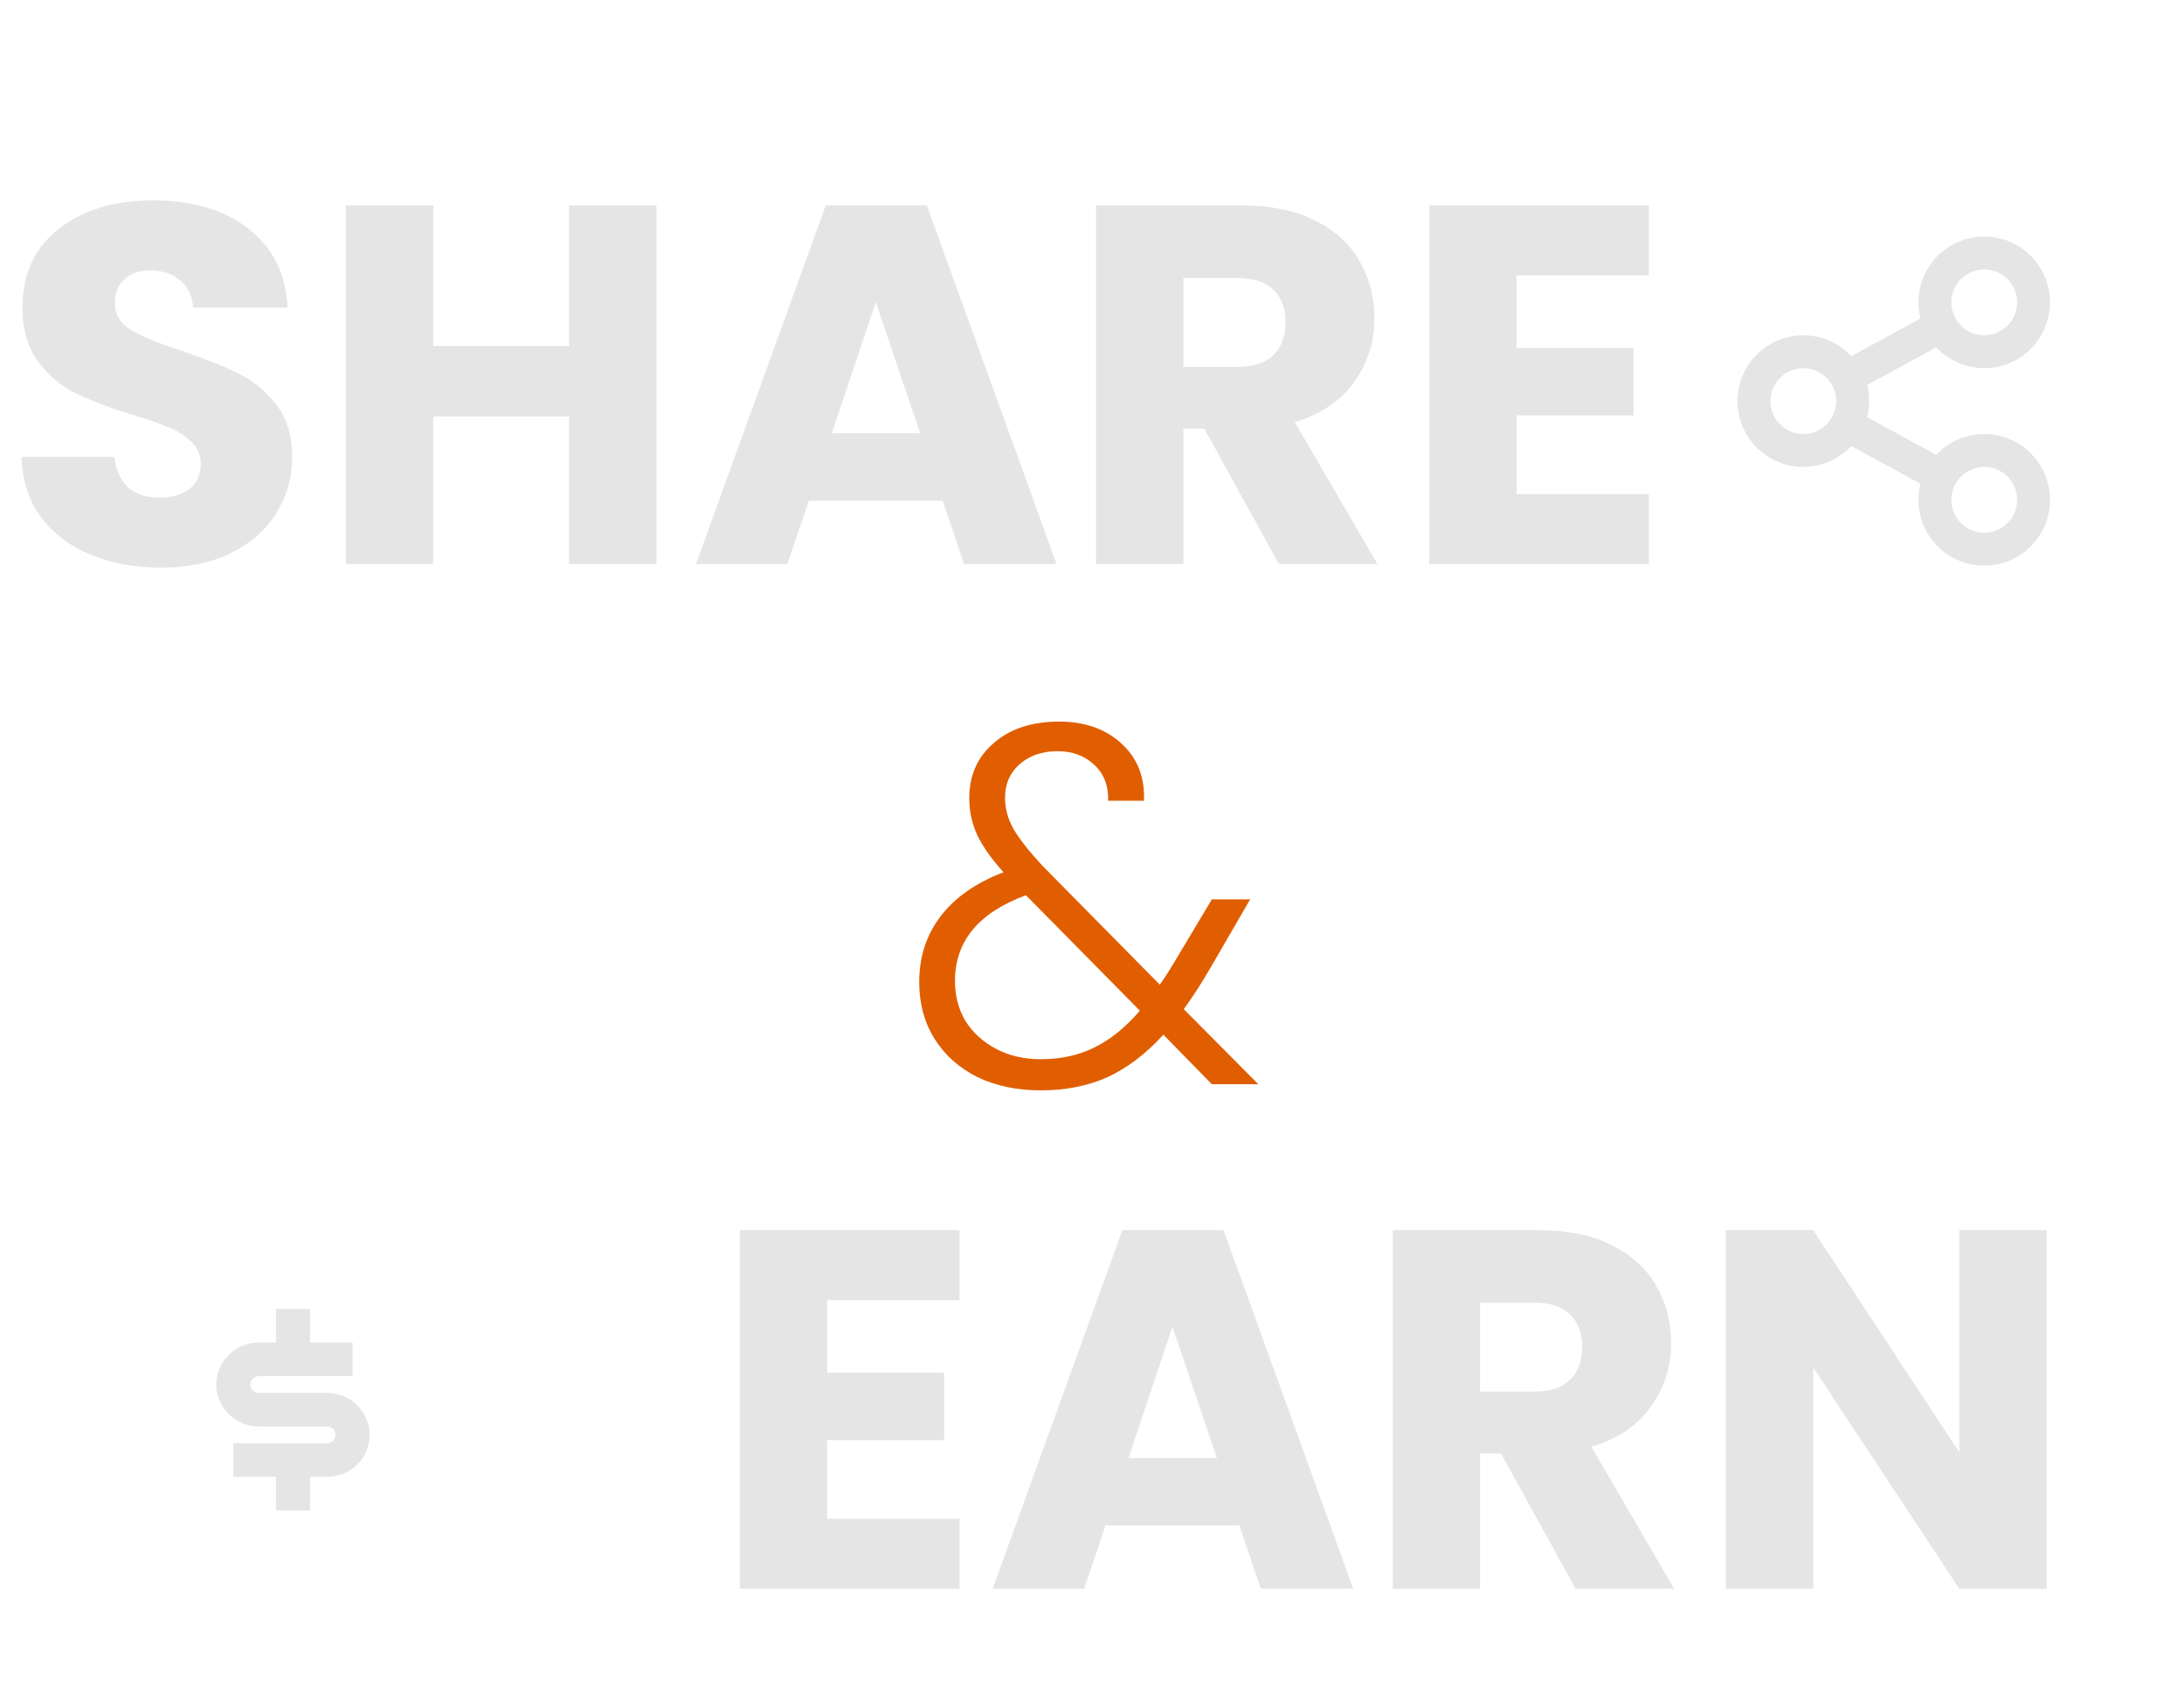 <svg width="697" height="545" viewBox="0 0 697 545" fill="none" xmlns="http://www.w3.org/2000/svg">
<path d="M51.508 181.141C43.141 181.141 35.643 179.783 29.014 177.066C22.385 174.349 17.061 170.329 13.04 165.004C9.128 159.679 7.063 153.268 6.846 145.77H36.512C36.947 150.008 38.414 153.268 40.913 155.55C43.412 157.723 46.672 158.81 50.693 158.81C54.822 158.81 58.082 157.886 60.473 156.039C62.864 154.083 64.059 151.421 64.059 148.052C64.059 145.227 63.081 142.89 61.125 141.043C59.278 139.196 56.941 137.674 54.116 136.479C51.399 135.284 47.487 133.925 42.38 132.404C34.991 130.122 28.96 127.84 24.287 125.558C19.614 123.276 15.594 119.907 12.225 115.452C8.856 110.997 7.172 105.183 7.172 98.011C7.172 87.362 11.03 79.049 18.745 73.072C26.46 66.987 36.512 63.944 48.9 63.944C61.505 63.944 71.666 66.987 79.381 73.072C87.096 79.049 91.226 87.416 91.769 98.174H61.614C61.397 94.479 60.038 91.6 57.539 89.535C55.04 87.362 51.834 86.275 47.922 86.275C44.553 86.275 41.837 87.199 39.772 89.046C37.707 90.785 36.675 93.338 36.675 96.707C36.675 100.402 38.414 103.281 41.891 105.346C45.368 107.411 50.802 109.638 58.191 112.029C65.58 114.528 71.557 116.919 76.121 119.201C80.794 121.483 84.814 124.797 88.183 129.144C91.552 133.491 93.236 139.087 93.236 145.933C93.236 152.453 91.552 158.375 88.183 163.7C84.923 169.025 80.142 173.263 73.839 176.414C67.536 179.565 60.093 181.141 51.508 181.141ZM209.493 65.574V180H181.62V132.893H138.262V180H110.389V65.574H138.262V110.399H181.62V65.574H209.493ZM300.846 159.788H258.14L251.294 180H222.117L263.519 65.574H295.793L337.195 180H307.692L300.846 159.788ZM293.674 138.272L279.493 96.381L265.475 138.272H293.674ZM408.149 180L384.351 136.805H377.668V180H349.795V65.574H396.576C405.596 65.574 413.257 67.15 419.559 70.301C425.971 73.452 430.752 77.799 433.903 83.341C437.055 88.774 438.63 94.86 438.63 101.597C438.63 109.204 436.457 115.995 432.11 121.972C427.872 127.949 421.57 132.187 413.202 134.686L439.608 180H408.149ZM377.668 117.082H394.946C400.054 117.082 403.857 115.832 406.356 113.333C408.964 110.834 410.268 107.302 410.268 102.738C410.268 98.391 408.964 94.968 406.356 92.469C403.857 89.97 400.054 88.72 394.946 88.72H377.668V117.082ZM484 87.905V111.051H521.327V132.567H484V157.669H526.217V180H456.127V65.574H526.217V87.905H484Z" fill="#E5E5E5"/>
<path d="M263.979 414.905V438.051H301.306V459.567H263.979V484.669H306.196V507H236.106V392.574H306.196V414.905H263.979ZM395.523 486.788H352.817L345.971 507H316.794L358.196 392.574H390.47L431.872 507H402.369L395.523 486.788ZM388.351 465.272L374.17 423.381L360.152 465.272H388.351ZM502.826 507L479.028 463.805H472.345V507H444.472V392.574H491.253C500.273 392.574 507.934 394.15 514.236 397.301C520.648 400.452 525.429 404.799 528.58 410.341C531.732 415.774 533.307 421.86 533.307 428.597C533.307 436.204 531.134 442.995 526.787 448.972C522.549 454.949 516.247 459.187 507.879 461.686L534.285 507H502.826ZM472.345 444.082H489.623C494.731 444.082 498.534 442.832 501.033 440.333C503.641 437.834 504.945 434.302 504.945 429.738C504.945 425.391 503.641 421.968 501.033 419.469C498.534 416.97 494.731 415.72 489.623 415.72H472.345V444.082ZM653.168 507H625.295L578.677 436.421V507H550.804V392.574H578.677L625.295 463.479V392.574H653.168V507Z" fill="#E5E5E5"/>
<path d="M386.756 346L371.271 330.189C365.729 336.274 359.807 340.784 353.504 343.718C347.201 346.543 340.084 347.956 332.151 347.956C324.544 347.956 317.807 346.543 311.939 343.718C306.071 340.784 301.507 336.709 298.247 331.493C294.987 326.277 293.357 320.246 293.357 313.4C293.357 305.359 295.639 298.35 300.203 292.373C304.767 286.396 311.45 281.724 320.252 278.355C316.449 274.117 313.678 270.205 311.939 266.619C310.2 262.924 309.331 258.958 309.331 254.72C309.331 247.439 311.939 241.571 317.155 237.116C322.371 232.552 329.326 230.27 338.019 230.27C346.169 230.27 352.798 232.606 357.905 237.279C363.012 241.952 365.403 248.037 365.077 255.535H353.667C353.776 250.645 352.254 246.787 349.103 243.962C346.06 241.137 342.203 239.724 337.53 239.724C332.531 239.724 328.456 241.137 325.305 243.962C322.262 246.679 320.741 250.21 320.741 254.557C320.741 258.034 321.665 261.403 323.512 264.663C325.468 267.923 328.511 271.781 332.64 276.236L370.13 314.215C371.651 312.15 373.716 308.89 376.324 304.435L386.756 286.994H398.981L386.593 308.347C383.659 313.454 380.725 318.018 377.791 322.039L401.589 346H386.756ZM332.151 338.013C338.562 338.013 344.267 336.763 349.266 334.264C354.373 331.765 359.209 327.853 363.773 322.528L327.424 285.69C312.319 291.232 304.767 300.36 304.767 313.074C304.767 317.855 305.908 322.148 308.19 325.951C310.581 329.646 313.841 332.58 317.97 334.753C322.099 336.926 326.826 338.013 332.151 338.013Z" fill="#E05E00"/>
<path d="M612.881 154.371L590.836 142.348C587.958 145.425 584.221 147.565 580.111 148.49C576.001 149.415 571.707 149.082 567.788 147.535C563.87 145.988 560.507 143.298 558.137 139.815C555.767 136.331 554.5 132.216 554.5 128.002C554.5 123.789 555.767 119.674 558.137 116.19C560.507 112.707 563.87 110.017 567.788 108.47C571.707 106.923 576.001 106.59 580.111 107.515C584.221 108.44 587.958 110.58 590.836 113.657L612.886 101.634C611.634 96.679 612.233 91.437 614.57 86.891C616.906 82.345 620.821 78.807 625.579 76.941C630.337 75.075 635.613 75.008 640.417 76.753C645.221 78.499 649.224 81.936 651.675 86.421C654.126 90.906 654.857 96.132 653.731 101.117C652.605 106.103 649.699 110.507 645.558 113.504C641.418 116.5 636.326 117.884 631.238 117.395C626.15 116.906 621.415 114.578 617.921 110.848L595.871 122.871C596.717 126.238 596.717 129.762 595.871 133.129L617.916 145.152C621.41 141.421 626.145 139.094 631.233 138.605C636.321 138.116 641.412 139.5 645.553 142.496C649.694 145.493 652.6 149.897 653.726 154.882C654.852 159.868 654.121 165.093 651.67 169.578C649.219 174.064 645.216 177.501 640.412 179.246C635.608 180.992 630.332 180.925 625.574 179.059C620.815 177.192 616.901 173.655 614.564 169.109C612.228 164.563 611.629 159.321 612.881 154.365V154.371ZM575.501 138.5C578.286 138.5 580.957 137.394 582.926 135.424C584.895 133.455 586.001 130.785 586.001 128C586.001 125.215 584.895 122.544 582.926 120.575C580.957 118.606 578.286 117.5 575.501 117.5C572.716 117.5 570.046 118.606 568.076 120.575C566.107 122.544 565.001 125.215 565.001 128C565.001 130.785 566.107 133.455 568.076 135.424C570.046 137.394 572.716 138.5 575.501 138.5V138.5ZM633.251 107C636.036 107 638.707 105.894 640.676 103.924C642.645 101.955 643.751 99.285 643.751 96.5C643.751 93.715 642.645 91.044 640.676 89.075C638.707 87.106 636.036 86 633.251 86C630.466 86 627.796 87.106 625.826 89.075C623.857 91.044 622.751 93.715 622.751 96.5C622.751 99.285 623.857 101.955 625.826 103.924C627.796 105.894 630.466 107 633.251 107V107ZM633.251 170C636.036 170 638.707 168.894 640.676 166.924C642.645 164.955 643.751 162.285 643.751 159.5C643.751 156.715 642.645 154.044 640.676 152.075C638.707 150.106 636.036 149 633.251 149C630.466 149 627.796 150.106 625.826 152.075C623.857 154.044 622.751 156.715 622.751 159.5C622.751 162.285 623.857 164.955 625.826 166.924C627.796 168.894 630.466 170 633.251 170V170Z" fill="#E5E5E5"/>
<path d="M74.469 460.571H104.375C105.096 460.571 105.788 460.289 106.297 459.787C106.807 459.285 107.094 458.603 107.094 457.893C107.094 457.182 106.807 456.501 106.297 455.999C105.788 455.496 105.096 455.214 104.375 455.214H82.625C79.02 455.214 75.562 453.803 73.013 451.292C70.463 448.78 69.031 445.373 69.031 441.821C69.031 438.269 70.463 434.863 73.013 432.351C75.562 429.84 79.02 428.429 82.625 428.429H88.062V417.714H98.938V428.429H112.531V439.143H82.625C81.904 439.143 81.212 439.425 80.703 439.927C80.193 440.43 79.906 441.111 79.906 441.821C79.906 442.532 80.193 443.213 80.703 443.715C81.212 444.218 81.904 444.5 82.625 444.5H104.375C107.98 444.5 111.438 445.911 113.987 448.423C116.537 450.934 117.969 454.341 117.969 457.893C117.969 461.445 116.537 464.851 113.987 467.363C111.438 469.875 107.98 471.286 104.375 471.286H98.938V482H88.062V471.286H74.469V460.571Z" fill="#E5E5E5"/>
<mask id="path-6-inside-1" fill="white">
<rect y="393" width="192" height="114" rx="4"/>
</mask>
<rect y="393" width="192" height="114" rx="4" stroke="#E5E5E5" stroke-width="24" mask="url(#path-6-inside-1)"/>
</svg>

